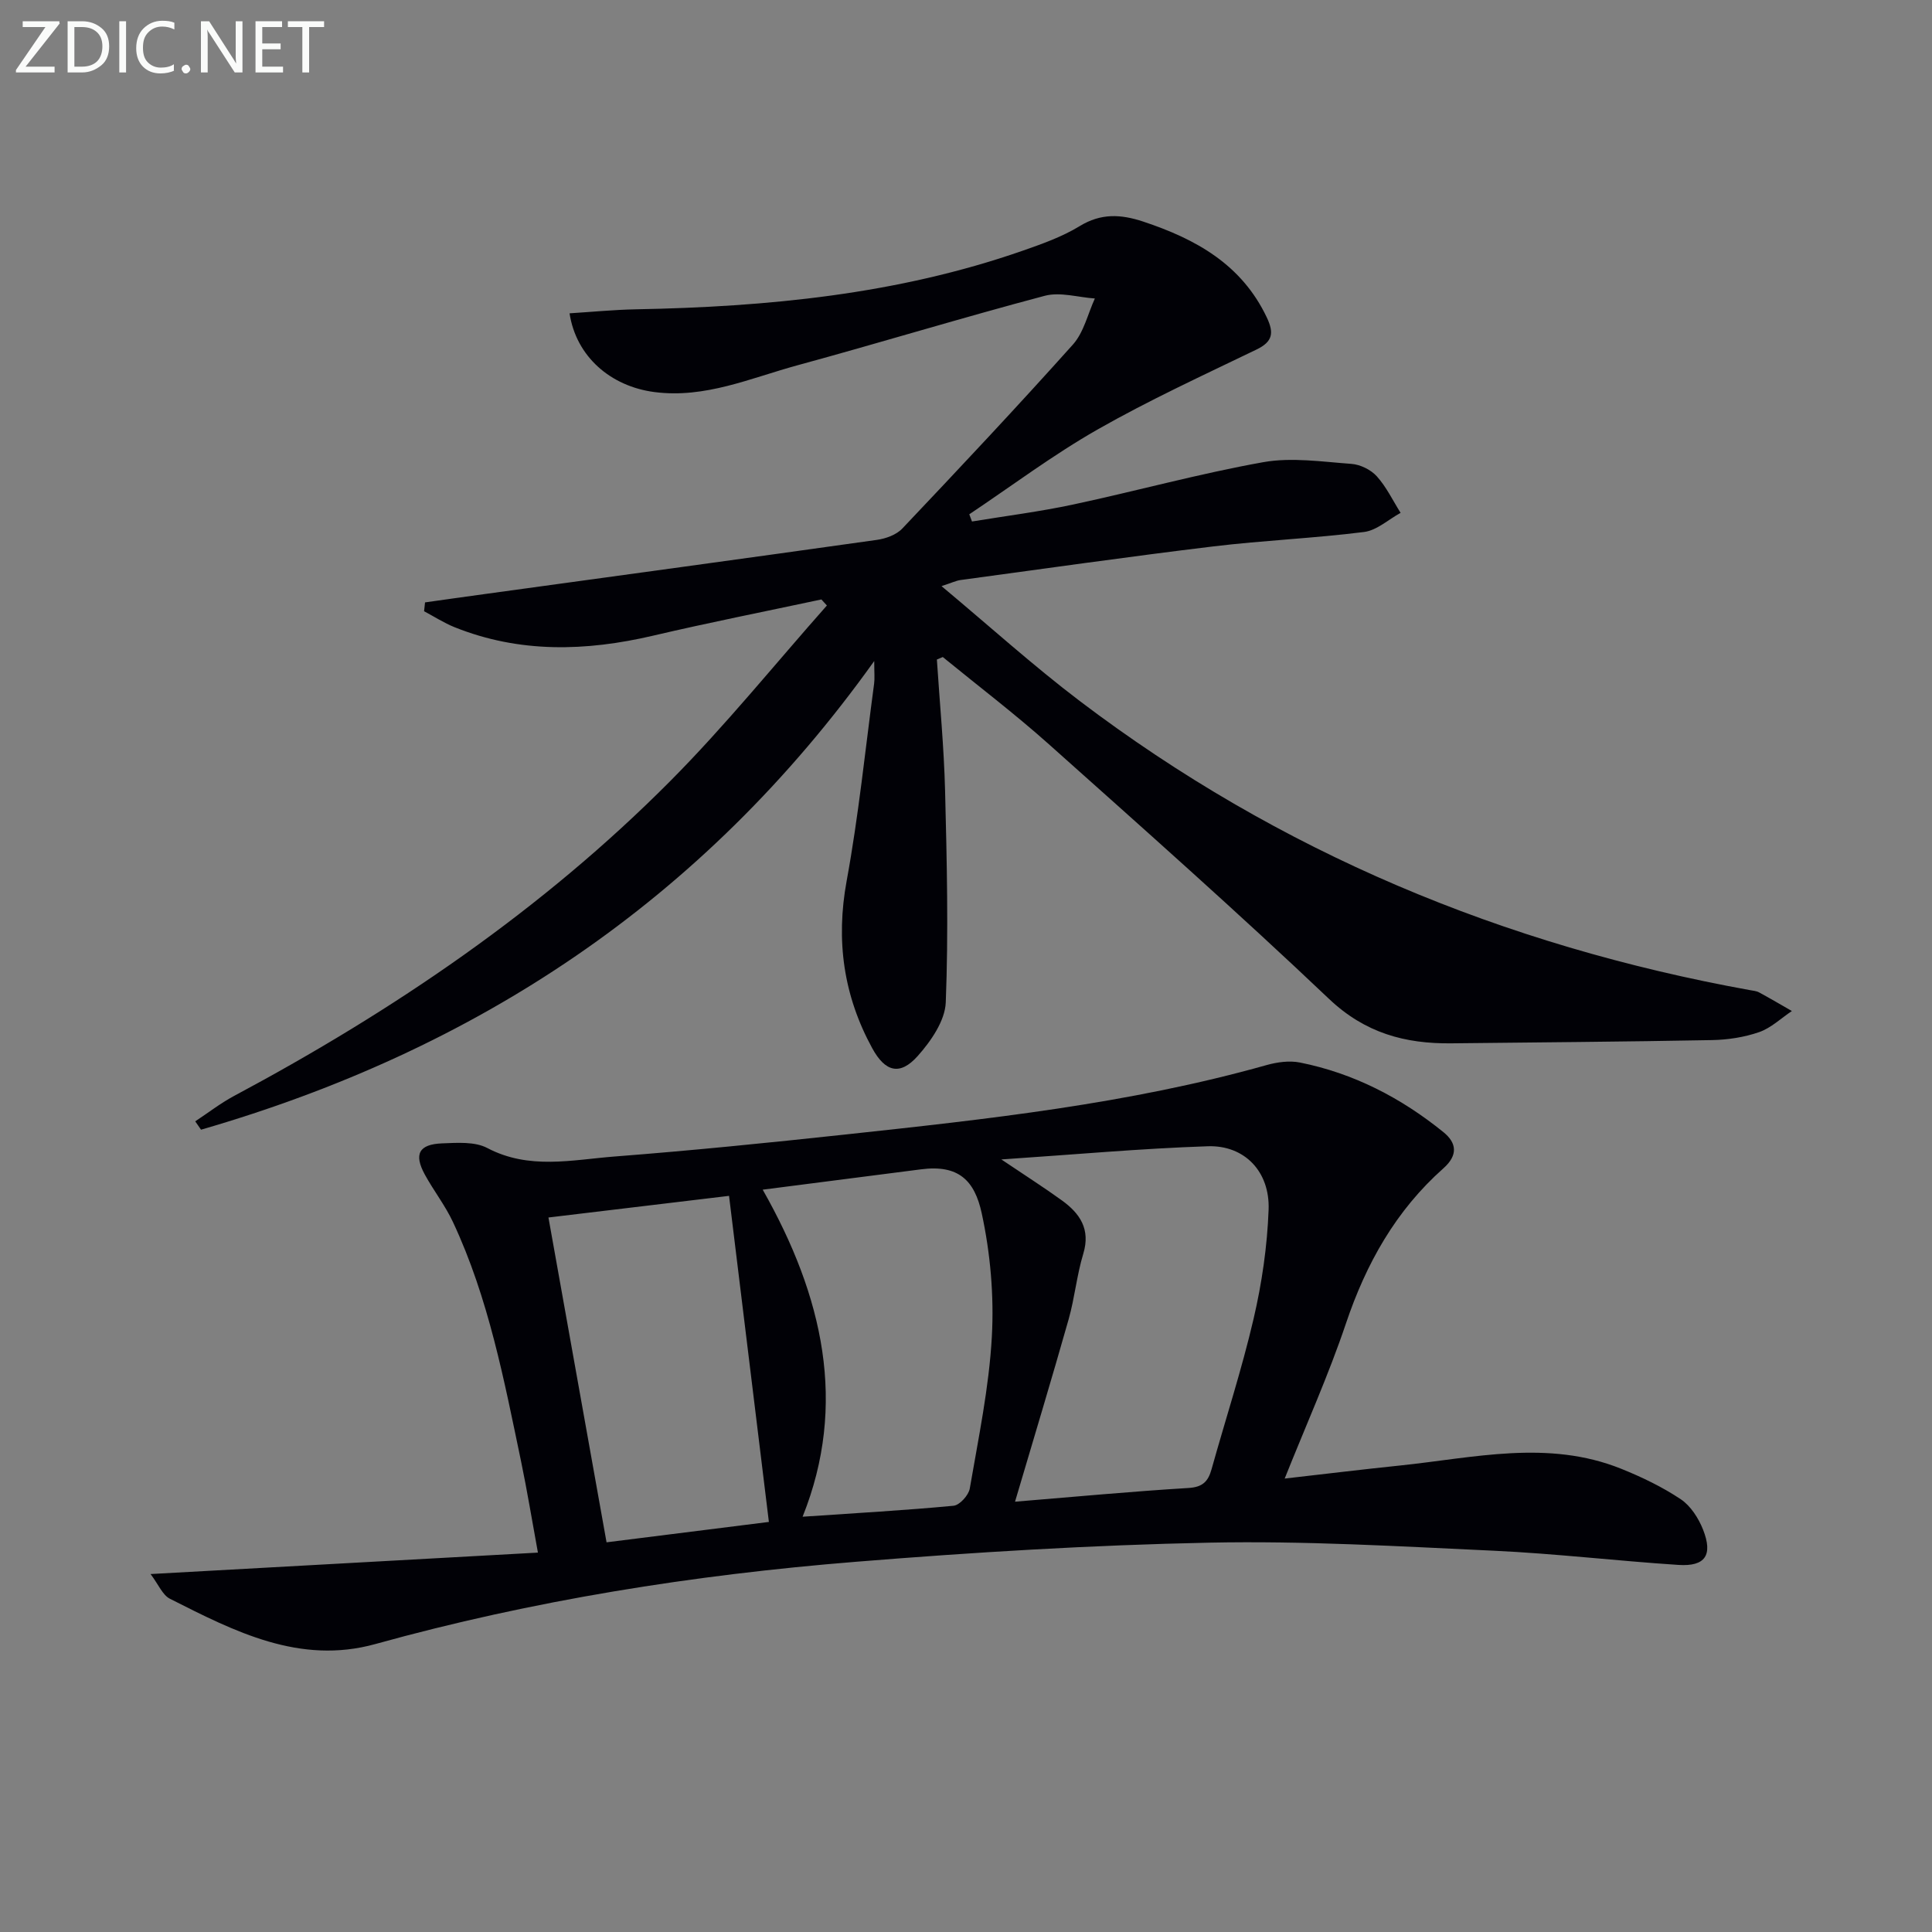 <svg enable-background="new 0 0 400 400" viewBox="0 0 400 400" xmlns="http://www.w3.org/2000/svg"><rect x="0" y="0" width="400" height="400" fill="#808080" stroke="none"/><path d="m193.97 136.55c.59 9.06 1.47 18.12 1.7 27.19.37 14.59.71 29.22.14 43.79-.15 3.82-3.08 8.05-5.83 11.13-3.65 4.08-6.7 3.29-9.39-1.63-5.95-10.89-7.57-22.29-5.3-34.65 2.48-13.52 3.86-27.24 5.69-40.87.14-1.06.02-2.16.02-4.65-35.59 49.83-82.62 80.6-139.38 97.03-.4-.58-.8-1.16-1.2-1.73 2.66-1.75 5.2-3.73 7.99-5.23 33.06-17.66 63.85-38.55 90.34-65.2 11.44-11.51 21.67-24.21 32.45-36.37-.38-.42-.76-.84-1.14-1.25-11.62 2.48-23.28 4.79-34.85 7.5-13.91 3.25-27.63 3.65-41.11-1.76-2.19-.88-4.2-2.19-6.3-3.3.07-.61.13-1.22.2-1.83 4.05-.57 8.1-1.15 12.15-1.7 27.13-3.73 54.26-7.42 81.38-11.24 1.86-.26 4.06-1.05 5.29-2.36 11.91-12.57 23.77-25.19 35.32-38.09 2.25-2.52 3.07-6.32 4.54-9.53-3.47-.24-7.18-1.4-10.37-.56-17.14 4.54-34.11 9.73-51.21 14.39-9.7 2.64-19.1 6.91-29.62 5.54-9.1-1.19-16.2-7.38-17.56-16.3 4.6-.29 9.16-.74 13.73-.83 27.2-.51 54.09-3.08 79.99-12.1 4.07-1.42 8.23-2.89 11.87-5.11 4.42-2.71 8.53-2.49 13.16-.96 10.92 3.62 20.4 8.87 25.61 19.86 1.49 3.15 1.28 4.99-2.12 6.63-11.07 5.35-22.28 10.5-32.95 16.58-9.19 5.24-17.72 11.65-26.53 17.54.19.5.37 1 .56 1.49 7-1.15 14.05-2.04 20.97-3.52 13.14-2.81 26.12-6.4 39.33-8.76 5.88-1.05 12.17-.09 18.24.35 1.84.13 4.03 1.2 5.26 2.56 2 2.21 3.33 5.03 4.94 7.58-2.51 1.37-4.91 3.62-7.55 3.96-10.38 1.31-20.86 1.74-31.24 2.99-17.47 2.11-34.89 4.6-52.33 6.96-.92.13-1.8.57-3.93 1.26 9.99 8.34 18.98 16.47 28.6 23.77 41.31 31.33 87.86 50.66 138.75 59.87.65.12 1.37.17 1.93.48 2.29 1.24 4.53 2.56 6.78 3.85-2.24 1.5-4.31 3.51-6.78 4.37-3.09 1.07-6.5 1.59-9.78 1.65-17.98.34-35.96.47-53.94.67-9.59.11-17.87-2.13-25.32-9.19-18.95-17.99-38.52-35.33-58.02-52.74-7.06-6.3-14.62-12.05-21.96-18.05-.41.17-.81.35-1.22.52z" fill="#010106"/><path d="m31.17 325.89c27.3-1.51 53.28-2.95 80.2-4.44-1.27-6.93-2.24-12.89-3.47-18.8-3.53-16.88-6.73-33.87-14.12-49.64-1.61-3.44-4-6.49-5.83-9.84-2.3-4.22-1.23-6.27 3.62-6.45 3.12-.12 6.74-.39 9.31.96 8.67 4.57 17.6 2.44 26.4 1.76 15.9-1.23 31.78-2.83 47.63-4.54 29.37-3.17 58.75-6.34 87.33-14.39 2.18-.61 4.7-.96 6.88-.53 11.13 2.22 20.97 7.32 29.74 14.43 2.72 2.21 3.06 4.74-.02 7.48-9.83 8.72-16 19.7-20.18 32.13-3.59 10.66-8.23 20.96-12.68 32.1 8.19-.93 16.02-1.89 23.86-2.7 15.29-1.59 30.66-5.42 45.8.67 4.28 1.72 8.52 3.76 12.34 6.31 2.05 1.37 3.68 3.92 4.62 6.29 2.08 5.29.45 7.67-5.09 7.31-12.76-.83-25.49-2.35-38.26-2.94-19.6-.91-39.25-2.07-58.84-1.67-24.42.5-48.85 1.99-73.21 3.96-33.63 2.71-66.88 7.98-99.48 17.03-15.68 4.35-29.18-2.62-42.53-9.37-1.54-.77-2.35-2.92-4.02-5.12zm178.98-14.98c12.22-1 24.06-2.12 35.93-2.84 2.94-.18 4.06-1.37 4.76-3.88 2.9-10.38 6.26-20.65 8.7-31.14 1.72-7.38 2.83-15.01 3.11-22.58.3-7.9-4.98-13.4-12.58-13.15-13.83.46-27.63 1.72-42.75 2.73 4.99 3.36 8.84 5.81 12.53 8.48 3.74 2.7 5.97 5.97 4.43 11.05-1.34 4.41-1.77 9.09-3.02 13.53-3.52 12.42-7.25 24.75-11.11 37.8zm-52.24-64.6c12.52 22.07 17.59 44.43 8.26 67.71 11.15-.76 21.22-1.32 31.25-2.27 1.26-.12 3.12-2.17 3.36-3.56 1.79-10.44 3.99-20.9 4.57-31.43.47-8.49-.3-17.28-2.1-25.59-1.47-6.75-4.77-10.1-12.58-9.07-10.48 1.36-20.95 2.69-32.76 4.21zm-44.36 5.76c4.05 22.65 7.98 44.6 12.03 67.25 11.23-1.41 22.27-2.8 33.61-4.22-2.8-22.94-5.5-45.06-8.25-67.51-12.77 1.53-24.6 2.94-37.39 4.48z" fill="#010106"/><g fill="#fafbfa"><path d="m12.4 4.8-7.1 9h6v1.2h-8v-.5l6.1-8.9h-4.7v-1.2h7.6v.4z"/><path d="m14 14v-9.6h3c1.6 0 2.9.5 4 1.4s1.6 2.2 1.6 3.8-.5 3-1.6 3.9-2.4 1.5-4 1.5h-3zm1.4-8.4v8.2h1.6c1.3 0 2.4-.4 3.1-1.1s1.1-1.8 1.1-3.1-.4-2.3-1.2-3-1.8-1-3.1-1z"/><path d="m26.1 4.4v10.6h-1.4v-10.6z"/><path d="m36.1 14.6c-.8.4-1.8.6-2.9.6-1.5 0-2.7-.5-3.6-1.4s-1.4-2.2-1.4-3.8c0-1.7.5-3.1 1.5-4.1s2.3-1.6 3.9-1.6c1 0 1.8.1 2.5.4v1.4c-.8-.4-1.6-.6-2.5-.6-1.2 0-2.1.4-2.9 1.2s-1.1 1.8-1.1 3.2c0 1.3.3 2.3 1 3s1.6 1.1 2.7 1.1c1 0 2-.2 2.7-.7v1.3z"/><path d="m37.6 14.3c0-.2.1-.5.3-.6s.4-.3.6-.3c.3 0 .5.1.6.3s.3.4.3.6-.1.4-.3.6-.4.3-.6.3c-.3 0-.5-.1-.6-.3s-.3-.4-.3-.6z"/><path d="m50.2 15h-1.6l-5.3-8.2c-.2-.2-.3-.5-.4-.7 0 .2.1.7.1 1.5v7.4h-1.4v-10.6h1.7l5.2 8.1c.2.4.4.6.4.7 0-.3-.1-.8-.1-1.5v-7.3h1.4z"/><path d="m58.6 15h-5.7v-10.6h5.5v1.2h-4.1v3.4h3.8v1.2h-3.8v3.6h4.3z"/><path d="m67.1 5.6h-3.1v9.4h-1.4v-9.4h-3v-1.2h7.5z"/></g></svg>
